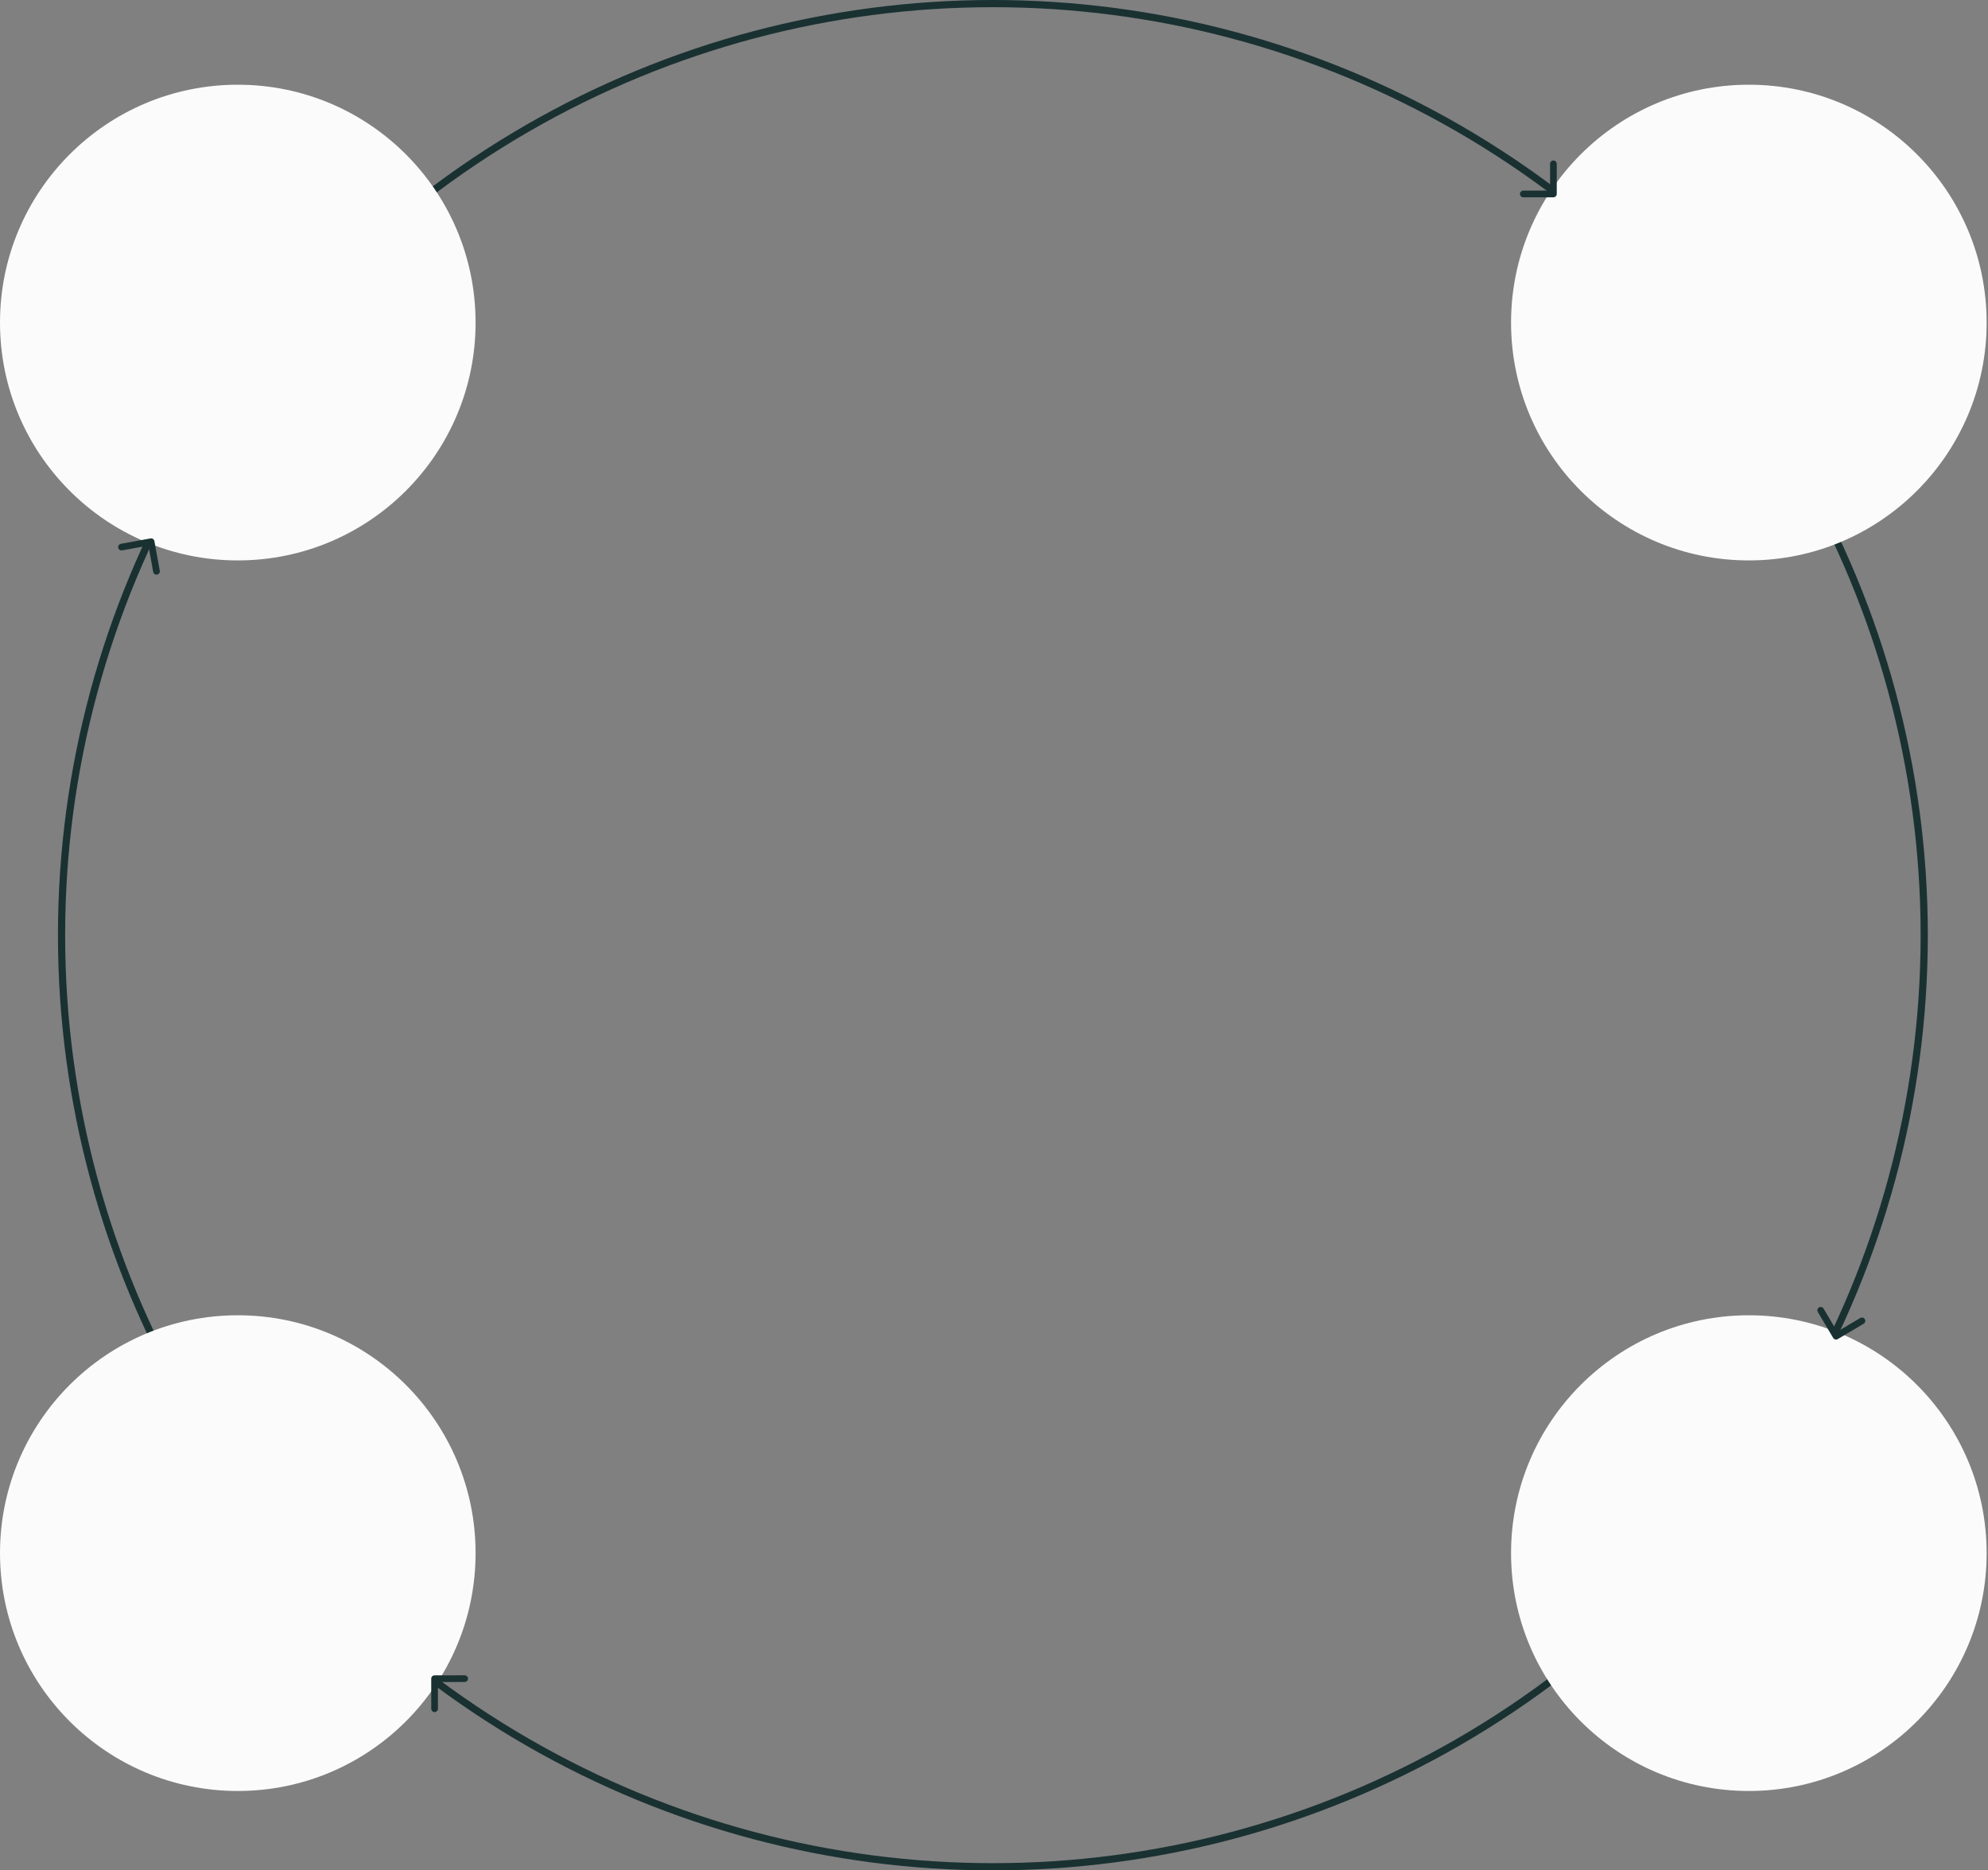 <?xml version="1.0" encoding="UTF-8"?> <svg xmlns="http://www.w3.org/2000/svg" width="892" height="839" viewBox="0 0 892 839" fill="none"><rect x="0" y="0" width="892" height="839" fill="#808080" stroke="none"/><circle cx="445.5" cy="419.5" r="417.887" stroke="#1A3132" stroke-width="3.227"></circle><circle cx="784.695" cy="144.695" r="106.695" fill="#FBFBFB"></circle><circle cx="106.695" cy="144.695" r="106.695" fill="#FBFBFB"></circle><circle cx="784.695" cy="696.695" r="106.695" fill="#FBFBFB"></circle><circle cx="106.695" cy="696.695" r="106.695" fill="#FBFBFB"></circle><path d="M697 88.5C697.828 88.5 698.5 87.828 698.5 87V73.5C698.5 72.672 697.828 72 697 72C696.172 72 695.5 72.672 695.5 73.5V85.5H683.5C682.672 85.5 682 86.172 682 87C682 87.828 682.672 88.5 683.5 88.5H697ZM696 86L694.939 87.061L695.939 88.061L697 87L698.061 85.939L697.061 84.939L696 86Z" fill="#1A3132"></path><path d="M822.534 600.158C822.957 600.871 823.877 601.106 824.59 600.684L836.202 593.799C836.915 593.376 837.15 592.456 836.727 591.744C836.305 591.031 835.385 590.796 834.672 591.218L824.35 597.338L818.23 587.016C817.808 586.303 816.887 586.068 816.175 586.491C815.462 586.913 815.227 587.833 815.65 588.546L822.534 600.158ZM824.175 598.023L822.722 597.652L822.371 599.022L823.825 599.393L825.278 599.765L825.628 598.395L824.175 598.023Z" fill="#1A3132"></path><path d="M194.985 751.513C194.157 751.513 193.486 752.186 193.486 753.014L193.499 766.514C193.5 767.342 194.172 768.013 195 768.013C195.829 768.012 196.5 767.34 196.499 766.511L196.488 754.511L208.488 754.5C209.316 754.499 209.987 753.827 209.986 752.999C209.986 752.17 209.313 751.499 208.485 751.5L194.985 751.513ZM195.987 754.012L197.047 752.95L196.046 751.951L194.986 753.013L193.927 754.074L194.928 755.073L195.987 754.012Z" fill="#1A3132"></path><path d="M69.281 242.732C69.133 241.917 68.353 241.376 67.538 241.524L54.255 243.933C53.439 244.081 52.898 244.862 53.046 245.677C53.194 246.492 53.975 247.033 54.79 246.885L66.597 244.744L68.739 256.551C68.887 257.366 69.668 257.907 70.483 257.759C71.298 257.611 71.839 256.831 71.691 256.015L69.281 242.732ZM67 244.162L68.233 245.017L69.038 243.854L67.805 243L66.573 242.146L65.767 243.308L67 244.162Z" fill="#1A3132"></path></svg> 